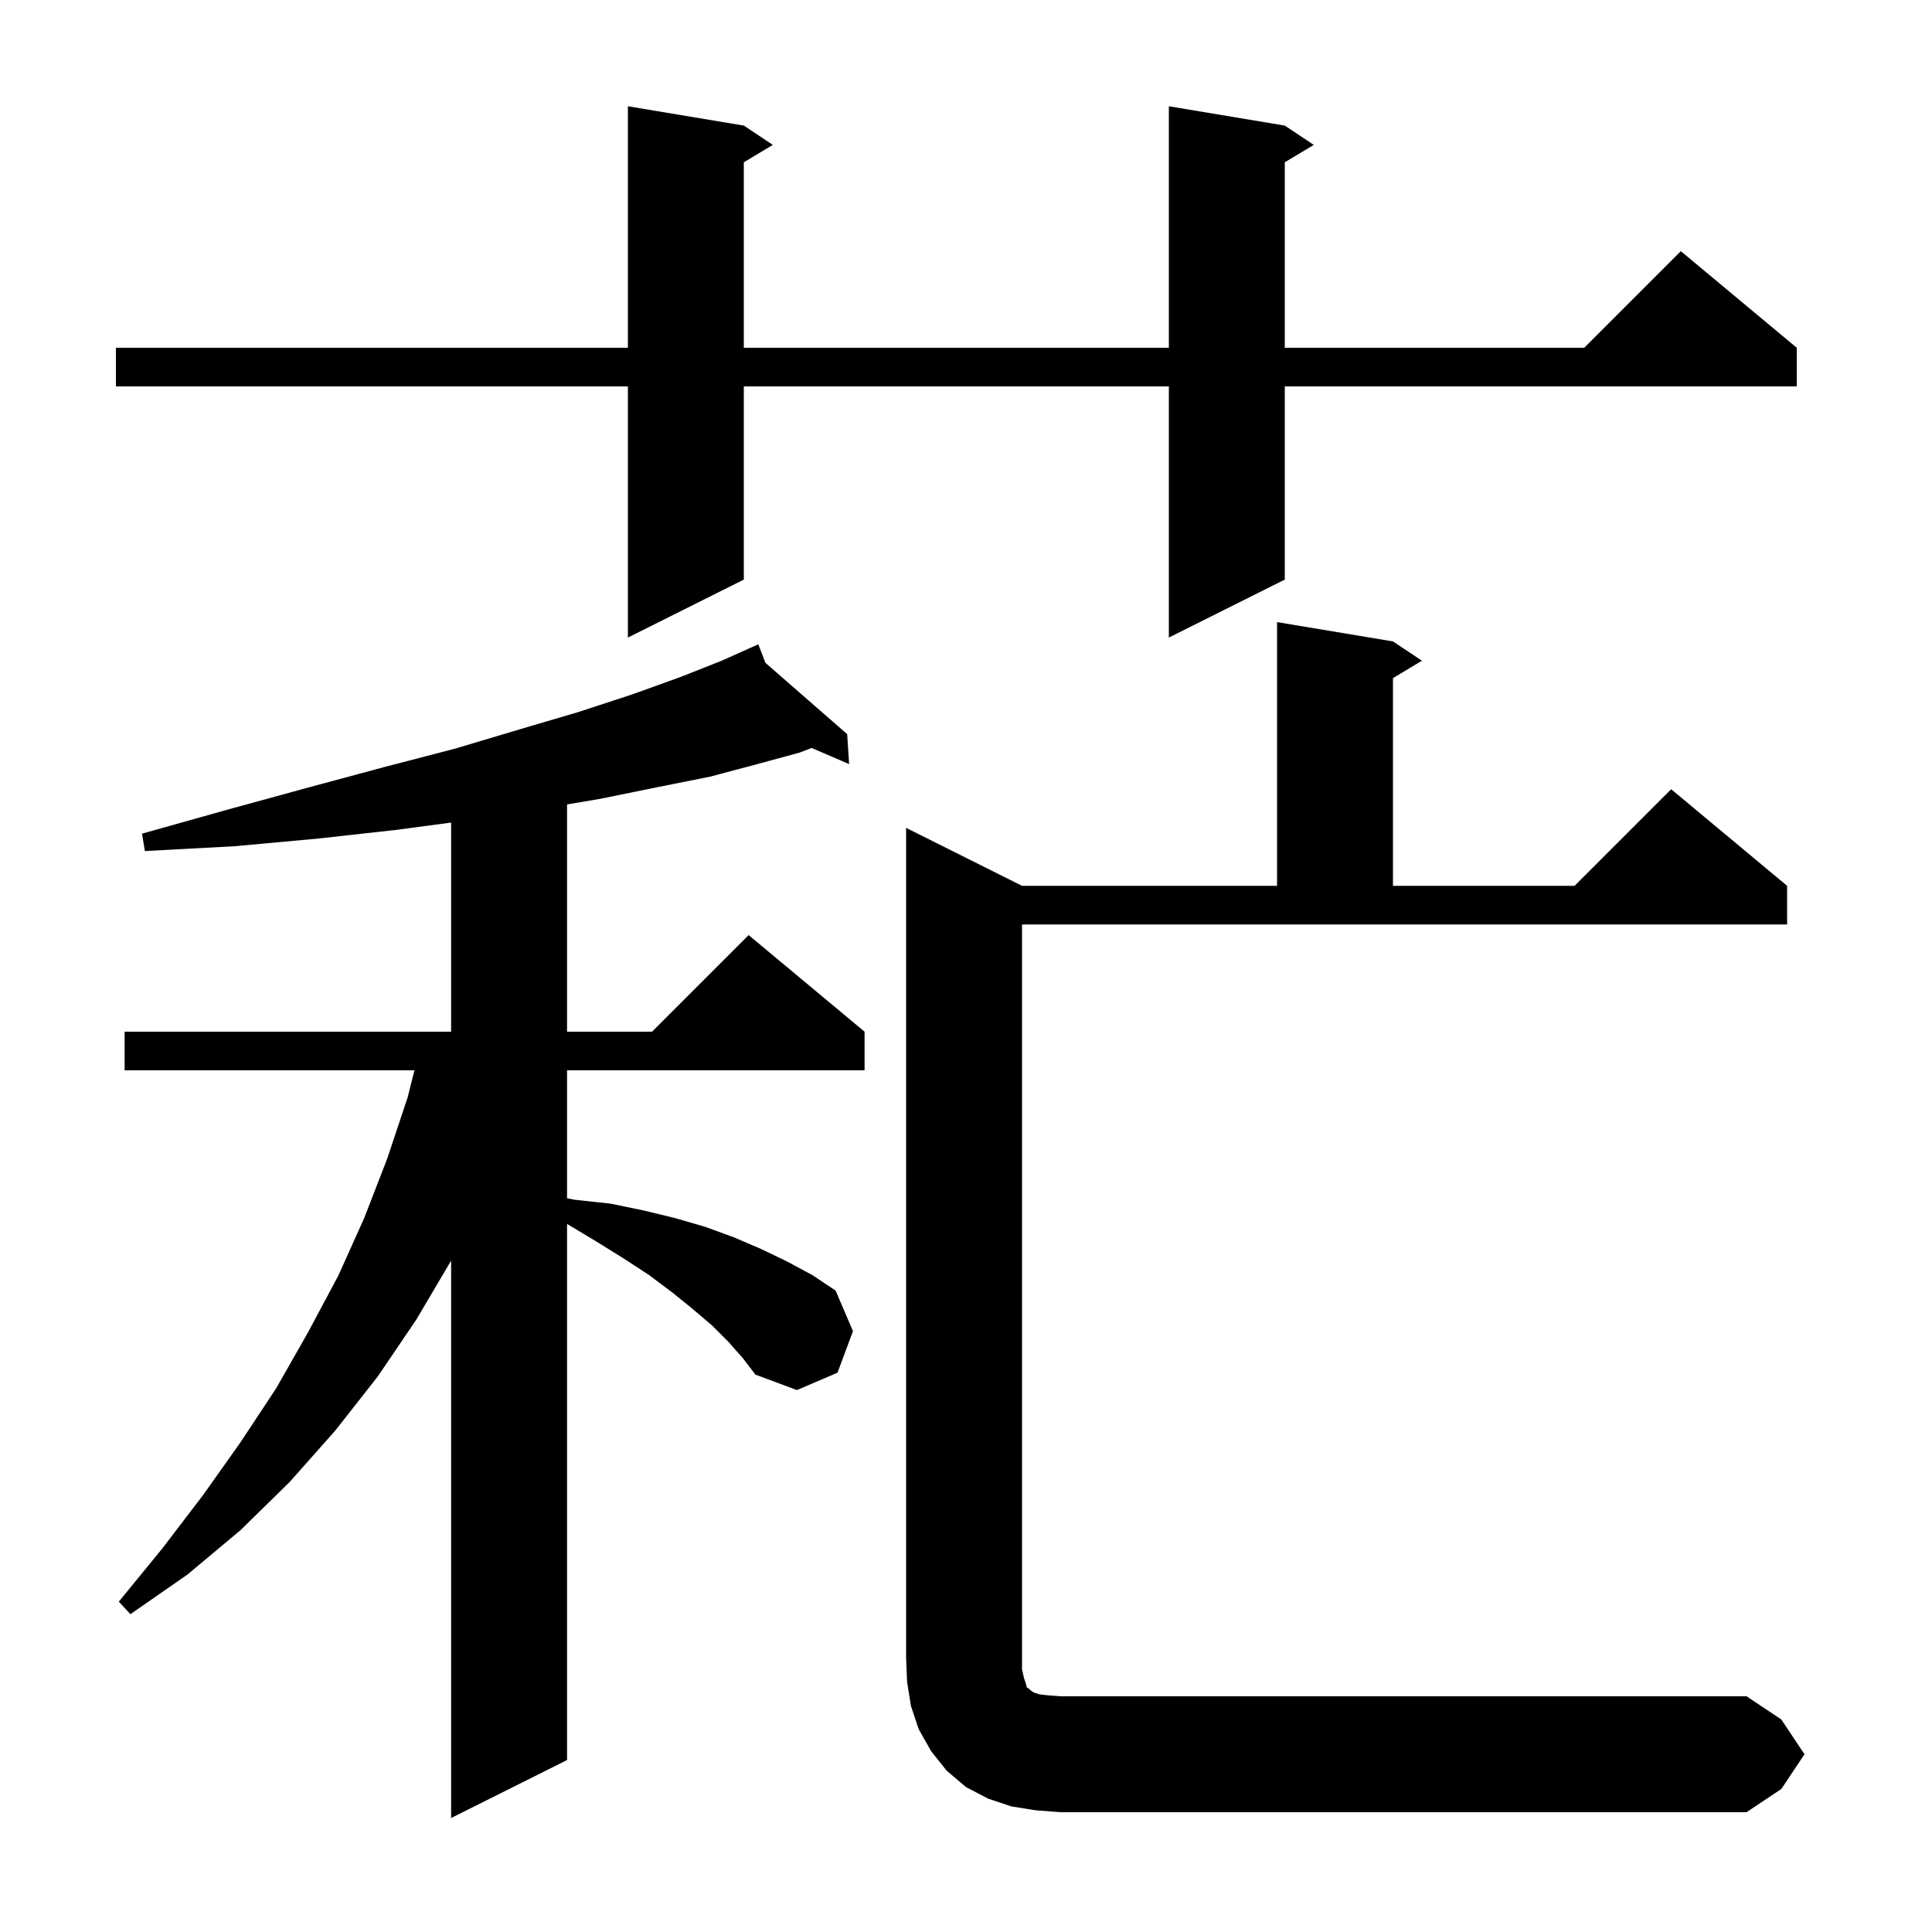 <svg xmlns="http://www.w3.org/2000/svg" xmlns:xlink="http://www.w3.org/1999/xlink" version="1.1" baseProfile="full" viewBox="0 0 200 200" width="200" height="200"><g fill="currentColor"><path d="M 75.4 138.9 L 73.7 137.2 L 71.7 135.5 L 69.6 133.8 L 67.2 132.0 L 64.6 130.3 L 61.7 128.5 L 58.7 126.7 L 58.7 182.2 L 46.7 188.2 L 46.7 130.5 L 43.1 136.6 L 39.1 142.5 L 34.7 148.1 L 30.0 153.4 L 24.9 158.4 L 19.4 163.0 L 13.5 167.1 L 12.3 165.8 L 16.8 160.3 L 21.0 154.8 L 24.9 149.3 L 28.6 143.7 L 31.9 137.9 L 35.0 132.1 L 37.7 126.1 L 40.1 119.9 L 42.2 113.6 L 42.9 110.8 L 12.9 110.8 L 12.9 106.8 L 46.7 106.8 L 46.7 85.153 L 41.1 85.9 L 33.0 86.8 L 24.3 87.6 L 15.0 88.1 L 14.7 86.3 L 23.6 83.8 L 32.0 81.5 L 39.8 79.4 L 47.1 77.5 L 53.8 75.5 L 59.9 73.7 L 65.4 71.9 L 70.4 70.1 L 74.7 68.4 L 77.519 67.139 L 77.5 67.1 L 77.536 67.131 L 78.5 66.7 L 79.235 68.614 L 87.7 76.0 L 87.9 79.1 L 84.018 77.428 L 82.8 77.9 L 78.4 79.1 L 73.5 80.4 L 68.0 81.5 L 62.1 82.7 L 58.7 83.275 L 58.7 106.8 L 67.5 106.8 L 77.5 96.8 L 89.5 106.8 L 89.5 110.8 L 58.7 110.8 L 58.7 124.044 L 59.5 124.2 L 63.2 124.6 L 66.6 125.3 L 69.9 126.1 L 73.0 127.0 L 76.0 128.1 L 78.8 129.3 L 81.5 130.6 L 84.1 132.0 L 86.5 133.6 L 88.3 137.8 L 86.7 142.1 L 82.5 143.9 L 78.2 142.3 L 76.9 140.6 Z M 186.8 181.6 L 184.4 185.2 L 180.8 187.6 L 109.8 187.6 L 107.2 187.4 L 104.7 187.0 L 102.3 186.2 L 100.0 185.0 L 98.0 183.3 L 96.4 181.3 L 95.1 179.0 L 94.3 176.6 L 93.9 174.1 L 93.8 171.6 L 93.8 85.7 L 105.8 91.7 L 132.2 91.7 L 132.2 64.4 L 144.2 66.4 L 147.2 68.4 L 144.2 70.2 L 144.2 91.7 L 163.0 91.7 L 173.0 81.7 L 185.0 91.7 L 185.0 95.7 L 105.8 95.7 L 105.8 172.8 L 106.0 173.7 L 106.2 174.3 L 106.3 174.7 L 106.5 174.8 L 106.7 175.0 L 107.0 175.2 L 107.6 175.4 L 108.5 175.5 L 109.8 175.6 L 180.8 175.6 L 184.4 178.0 Z M 133.0 13.0 L 136.0 15.0 L 133.0 16.8 L 133.0 36.0 L 164.0 36.0 L 174.0 26.0 L 186.0 36.0 L 186.0 40.0 L 133.0 40.0 L 133.0 60.0 L 121.0 66.0 L 121.0 40.0 L 77.0 40.0 L 77.0 60.0 L 65.0 66.0 L 65.0 40.0 L 12.0 40.0 L 12.0 36.0 L 65.0 36.0 L 65.0 11.0 L 77.0 13.0 L 80.0 15.0 L 77.0 16.8 L 77.0 36.0 L 121.0 36.0 L 121.0 11.0 Z "/></g></svg>